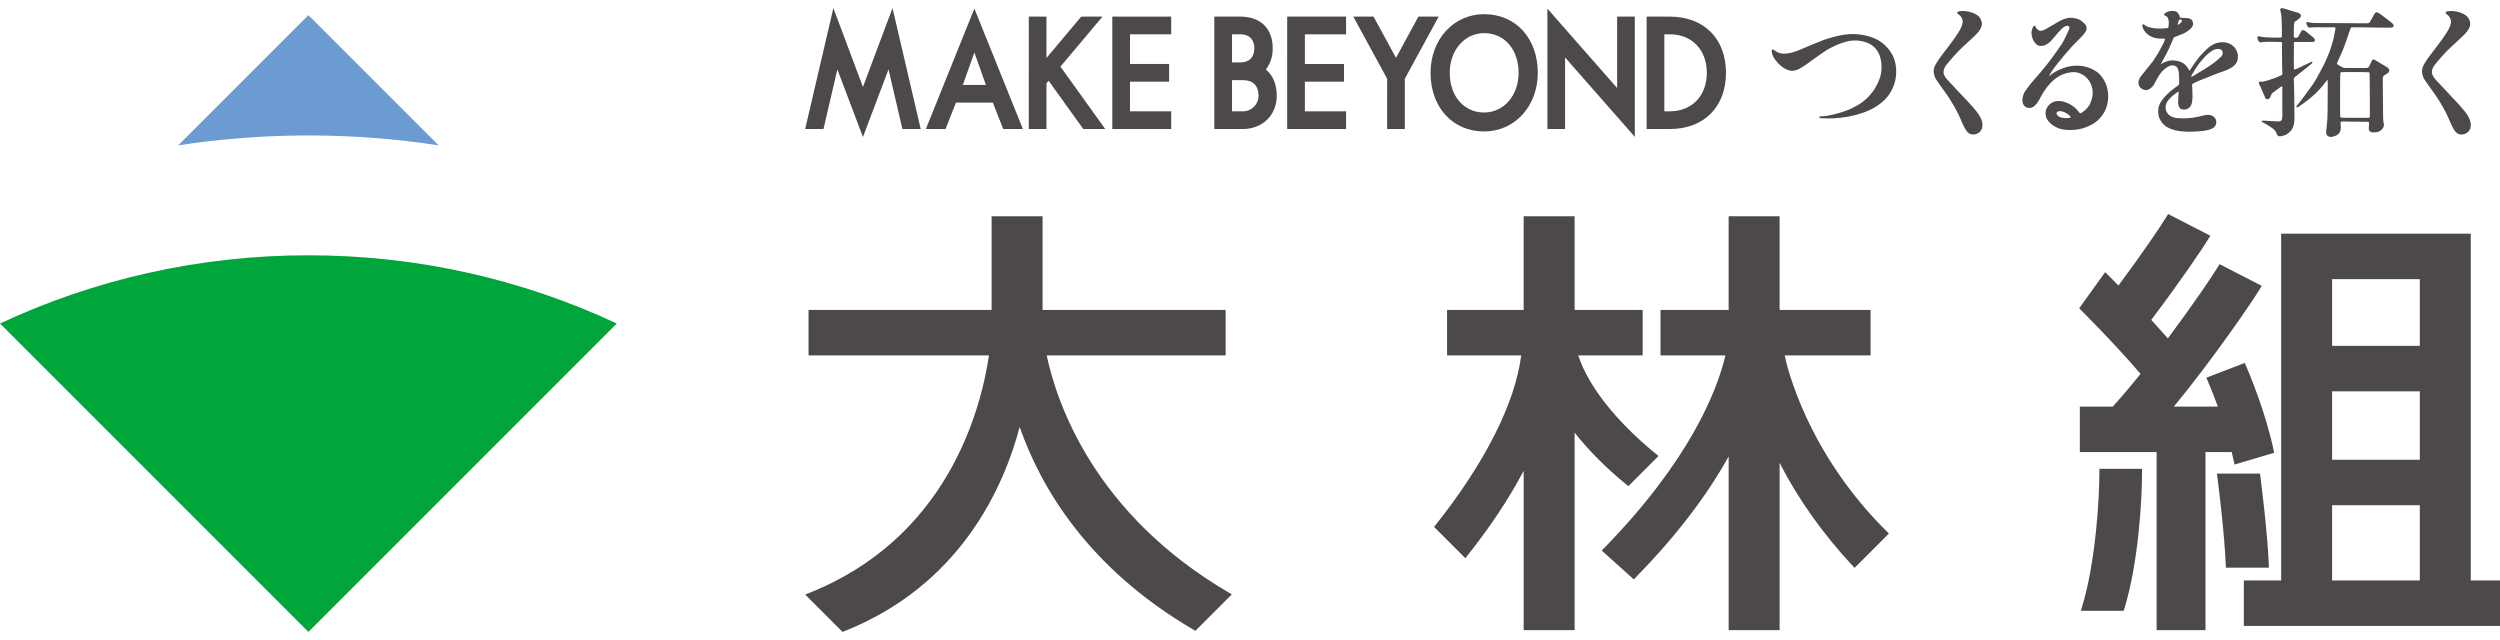 <?xml version="1.0" encoding="utf-8"?>
<!-- Generator: Adobe Illustrator 28.1.0, SVG Export Plug-In . SVG Version: 6.00 Build 0)  -->
<svg version="1.1" id="レイヤー_1" xmlns="http://www.w3.org/2000/svg" xmlns:xlink="http://www.w3.org/1999/xlink" x="0px"
	 y="0px" width="250px" height="64px" viewBox="0 0 250 64" style="enable-background:new 0 0 250 64;" xml:space="preserve">
<style type="text/css">
	.st0{fill:#4C4948;}
	.st1{fill:#00A63C;}
	.st2{fill:#6C9BD2;}
</style>
<g>
	<g>
		<g>
			<path class="st0" d="M92.621,12.817l-0.034,0.085l1.969,0l1.037-2.639l3.691,0l1.037,2.639
				l1.969,0L97.438,0.858L92.621,12.817z M96.284,8.494l1.154-3.24l1.153,3.24L96.284,8.494z"/>
			<polygon class="st0" points="111.23,12.902 117.119,12.902 117.119,11.133 112.999,11.133 112.999,8.166 
				116.911,8.166 116.911,6.397 112.999,6.397 112.999,3.43 117.119,3.43 117.119,1.661 
				111.23,1.661 			"/>
			<polygon class="st0" points="143.867,1.661 141.843,1.661 139.598,5.782 137.371,1.693 137.354,1.661 
				135.33,1.661 138.714,7.875 138.713,12.902 140.482,12.902 140.482,7.875 143.817,1.752 			"/>
			<polygon class="st0" points="163.481,1.661 161.712,1.661 161.712,8.803 154.739,0.86 154.739,12.902 
				156.508,12.902 156.508,5.746 163.481,13.686 			"/>
			<polygon class="st0" points="128.718,12.902 134.607,12.902 134.607,11.134 130.487,11.133 130.487,8.166 
				134.399,8.166 134.399,6.397 130.487,6.397 130.487,3.43 134.607,3.43 134.607,1.661 128.719,1.661 
							"/>
			<polygon class="st0" points="110.247,1.661 108.122,1.661 104.647,5.796 104.647,1.661 102.879,1.661 
				102.878,12.902 104.647,12.902 104.647,8.326 104.861,8.072 108.309,12.876 108.327,12.902 
				110.523,12.902 106.045,6.662 			"/>
			<polygon class="st0" points="86.295,8.695 83.338,0.811 80.518,12.901 82.348,12.901 83.736,6.94 
				86.295,13.696 88.853,6.94 90.241,12.902 92.072,12.902 89.252,0.811 			"/>
			<path class="st0" d="M148.417,1.418c-3.056-0-5.361,2.52-5.361,5.863
				c-0,3.452,2.204,5.863,5.361,5.863c3.056,0,5.361-2.52,5.361-5.863
				C153.778,3.829,151.574,1.418,148.417,1.418z M151.86,7.282c-0,2.263-1.48,3.969-3.443,3.969
				c-2.027-0-3.442-1.632-3.442-3.969c0-2.263,1.48-3.969,3.443-3.969
				C150.444,3.312,151.86,4.945,151.86,7.282z"/>
			<path class="st0" d="M172.599,7.282c0-3.414-2.206-5.621-5.62-5.621l-2.314-0l-0,11.241
				l2.314,0C170.393,12.903,172.599,10.696,172.599,7.282z M170.681,7.282
				c-0,2.304-1.491,3.852-3.709,3.852l-0.539-0l0-7.704l0.539,0
				C169.19,3.43,170.681,4.978,170.681,7.282z"/>
			<path class="st0" d="M126.585,6.95c0.449-0.57,0.686-1.298,0.686-2.109
				c0-1.99-1.206-3.178-3.226-3.178l-2.612-0.002l-0,11.241l2.858,0
				c1.961,0,3.385-1.4,3.385-3.329C127.676,8.446,127.299,7.541,126.585,6.95z M123.202,8.012
				l1.092,0c1.006,0,1.56,0.554,1.56,1.561c-0,0.861-0.7,1.561-1.561,1.561
				l-1.091-0L123.202,8.012z M124.028,6.243l-0.826-0l0-2.814l0.826,0
				c0.894,0,1.407,0.513,1.407,1.407C125.434,5.73,124.922,6.243,124.028,6.243z"/>
		</g>
		<g>
			<path class="st0" d="M187.403,3.817c-0.871-0.343-1.764-0.473-2.656-0.387
				c-0.928,0.089-1.98,0.406-2.599,0.65c-0.666,0.262-1.426,0.585-2.148,0.895
				c-0.734,0.315-1.215,0.376-1.552,0.393c-0.318,0.016-0.631-0.105-0.752-0.171
				c-0.062-0.034-0.141-0.091-0.211-0.141c-0.086-0.062-0.139-0.1-0.166-0.106
				c-0.028-0.007-0.07-0.004-0.103,0.024c-0.04,0.035-0.055,0.097-0.046,0.184
				c0.056,0.403,0.222,0.669,0.488,0.993c0.205,0.25,0.457,0.477,0.709,0.64
				c0.298,0.193,0.583,0.29,0.845,0.29c0.013,0,0.026-0,0.038-0.001
				c0.537-0.019,1.122-0.445,1.592-0.787c0.052-0.038,0.102-0.074,0.151-0.109
				c0.101-0.072,0.216-0.156,0.338-0.244c0.467-0.339,1.049-0.76,1.37-0.951
				c0.113-0.067,1.128-0.661,2.146-0.875c0.848-0.178,1.844,0.016,2.423,0.472
				c0.518,0.409,0.802,0.997,0.867,1.799c0.054,0.667-0.007,1.262-0.478,2.164
				c-0.429,0.821-1.119,1.532-1.944,2c-0.785,0.446-1.228,0.583-1.944,0.787
				c-0.886,0.252-1.331,0.29-1.517,0.29c-0.285,0-0.308,0.045-0.32,0.07
				c-0.006,0.013-0.011,0.041,0.003,0.067c0.011,0.019,0.036,0.043,0.095,0.048
				c0.06,0.005,0.384,0.031,0.835,0.031c0.375,0,0.839-0.018,1.312-0.08
				c1.419-0.187,2.58-0.564,3.452-1.119c0.889-0.567,1.437-1.238,1.776-2.176
				c0.377-1.044,0.213-2.267-0.145-2.936C188.84,4.74,188.162,4.115,187.403,3.817z"/>
			<path class="st0" d="M196.251,9.591l-0.019-0.02c-0.333-0.349-1.203-1.274-1.439-1.535
				c-0.216-0.239-0.461-0.55-0.438-0.844c0.022-0.291,0.084-0.475,0.405-0.857l0.086-0.103
				c0.309-0.368,0.628-0.748,1.018-1.141c0.264-0.266,0.673-0.641,1.033-0.972
				c0.224-0.206,0.436-0.4,0.591-0.548c0.358-0.342,0.768-0.846,0.693-1.312
				c-0.08-0.49-0.418-0.824-1.033-1.02c-0.715-0.228-1.246-0.12-1.339-0.08
				c-0.052,0.022-0.082,0.058-0.086,0.102c-0.005,0.054,0.03,0.111,0.094,0.153l0.005,0.004
				c0.111,0.072,0.317,0.207,0.421,0.561c0.09,0.306-0.07,0.637-0.197,0.903
				c-0.012,0.024-0.023,0.048-0.034,0.07c-0.16,0.337-0.897,1.358-1.166,1.699
				c-0.265,0.336-0.761,0.978-1.109,1.499c-0.349,0.523-0.397,0.807-0.363,1.096
				c0.035,0.293,0.145,0.564,0.238,0.702c0.08,0.119,0.571,0.838,0.818,1.164
				c0.252,0.333,0.673,0.962,1.1,1.729c0.303,0.544,0.467,0.927,0.613,1.265
				c0.064,0.149,0.125,0.29,0.193,0.436c0.238,0.508,0.476,0.856,0.862,0.903
				c0.036,0.004,0.072,0.006,0.108,0.006c0.405,0,0.846-0.264,0.924-0.744
				c0.094-0.577-0.211-1.075-0.555-1.528C197.308,10.697,196.567,9.922,196.251,9.591z"/>
			<path class="st0" d="M245.086,9.592l-0.019-0.02c-0.332-0.347-1.201-1.272-1.439-1.535
				c-0.216-0.239-0.461-0.55-0.438-0.844c0.022-0.291,0.084-0.475,0.406-0.857l0.086-0.103
				c0.309-0.368,0.628-0.748,1.017-1.141c0.264-0.266,0.672-0.641,1.033-0.972
				c0.224-0.206,0.436-0.401,0.591-0.548c0.358-0.342,0.768-0.846,0.693-1.312
				c-0.08-0.49-0.418-0.824-1.033-1.02c-0.715-0.228-1.246-0.12-1.339-0.08
				c-0.052,0.022-0.082,0.058-0.086,0.102c-0.005,0.054,0.03,0.111,0.094,0.153l0.005,0.003
				c0.111,0.072,0.317,0.207,0.421,0.562c0.09,0.306-0.07,0.637-0.198,0.903
				c-0.012,0.024-0.023,0.048-0.034,0.07c-0.16,0.337-0.897,1.358-1.166,1.699
				c-0.265,0.336-0.761,0.978-1.109,1.499c-0.349,0.523-0.397,0.807-0.363,1.096
				c0.035,0.293,0.144,0.564,0.238,0.702c0.081,0.119,0.573,0.841,0.818,1.164
				c0.252,0.334,0.673,0.963,1.1,1.729c0.303,0.544,0.467,0.927,0.613,1.265
				c0.064,0.149,0.125,0.29,0.193,0.436c0.238,0.508,0.476,0.856,0.862,0.903
				c0.036,0.004,0.072,0.006,0.108,0.006c0.405,0,0.846-0.264,0.924-0.744
				c0.094-0.577-0.211-1.075-0.555-1.528C246.142,10.698,245.402,9.923,245.086,9.592z"/>
			<path class="st0" d="M207.919,6.572c-0.069-0.003-0.135-0.004-0.2-0.004
				c-0.792-0-1.319,0.2-1.791,0.407c-0.525,0.23-0.86,0.514-0.952,0.598
				c-0.006,0.006-0.014,0.013-0.022,0.021c-0.016,0.015-0.047,0.046-0.061,0.052
				c-0.001-0.034,0.075-0.161,0.162-0.309c0.023-0.038,0.047-0.079,0.072-0.122
				c0.135-0.23,0.534-0.749,0.656-0.902l0.04-0.05c0.142-0.178,0.405-0.508,0.74-0.899
				c0.33-0.385,0.754-0.863,1.395-1.489c0.677-0.66,0.69-0.868,0.697-0.969
				c0.009-0.142-0.029-0.316-0.087-0.398c-0.09-0.126-0.434-0.51-0.815-0.616
				c-0.462-0.128-0.698-0.145-1.054-0.075c-0.373,0.073-0.724,0.279-0.934,0.401
				c-0.065,0.038-0.119,0.068-0.178,0.101c-0.13,0.072-0.292,0.162-0.664,0.39
				c-0.544,0.333-0.643,0.343-0.757,0.356c-0.009,0.001-0.019,0.002-0.028,0.003
				c-0.088,0.012-0.197,0.025-0.349-0.085c-0.142-0.103-0.177-0.189-0.201-0.251l-0.007-0.017
				c-0.026-0.062-0.055-0.133-0.132-0.139c-0.003-0-0.006-0-0.01-0
				c-0.073,0-0.109,0.07-0.141,0.131c-0.041,0.079-0.075,0.166-0.121,0.351
				c-0.086,0.349,0.05,0.881,0.309,1.212c0.168,0.214,0.367,0.327,0.578,0.327
				c0.602,0,0.996-0.453,1.257-0.754c0.085-0.097,0.171-0.201,0.255-0.301
				c0.189-0.225,0.384-0.458,0.569-0.636c0.295-0.284,0.513-0.378,0.688-0.296
				c0.181,0.084,0.122,0.218,0.032,0.421l-0.008,0.018c-0.105,0.236-0.446,0.973-0.621,1.259
				c-0.175,0.286-0.862,1.264-1.497,2.085c-0.423,0.547-0.942,1.139-1.286,1.532
				c-0.179,0.204-0.308,0.352-0.363,0.423l-0.014,0.018c-0.162,0.209-0.433,0.559-0.618,0.845
				c-0.124,0.191-0.302,0.715-0.172,1.117c0.065,0.202,0.198,0.343,0.394,0.42
				c0.432,0.169,0.844-0.079,1.224-0.738l0.015-0.025c0.014-0.023,0.033-0.061,0.06-0.114
				c0.159-0.307,0.531-1.028,1.198-1.695c0.869-0.869,1.838-0.963,2.214-0.963
				c0.559,0,1.322,0.362,1.68,1.157c0.352,0.783,0.168,1.443-0.032,1.931
				c-0.209,0.51-0.735,0.891-0.83,0.944c-0.017,0.01-0.033,0.02-0.049,0.03
				c-0.093,0.06-0.16,0.103-0.282-0.083c-0.164-0.25-0.546-0.609-0.96-0.811
				c-1.413-0.692-2.026,0.071-2.18,0.321c-0.377,0.612-0.053,1.189-0.039,1.213
				c0.058,0.101,0.609,0.993,1.954,1.073c0.126,0.008,0.247,0.011,0.363,0.011
				c1.062,0,1.675-0.301,2.093-0.506l0.069-0.034c0.495-0.275,1.358-0.926,1.584-2.2
				c0.247-1.394-0.345-2.322-0.72-2.751C209.593,6.998,208.701,6.604,207.919,6.572z M206.982,11.775
				c-0.179,0.049-0.6,0.063-0.923-0.04c-0.185-0.059-0.334-0.179-0.387-0.313
				c-0.027-0.068-0.026-0.131,0.003-0.182c0.049-0.088,0.179-0.125,0.321-0.125
				c0.071,0,0.145,0.009,0.213,0.026c0.215,0.053,0.403,0.165,0.527,0.239
				c0.052,0.031,0.221,0.173,0.254,0.203c0.056,0.051,0.084,0.099,0.076,0.133
				C207.06,11.741,207.032,11.762,206.982,11.775z"/>
			<path class="st0" d="M230.592,6.831c0.156-0.13,0.472-0.391,0.548-0.448
				c0.073-0.054,0.133-0.141,0.104-0.186c-0.033-0.05-0.118-0.013-0.197,0.029
				c-0.056,0.03-0.184,0.09-0.32,0.152c-0.109,0.05-0.222,0.103-0.309,0.145
				c-0.092,0.045-0.208,0.103-0.316,0.157c-0.118,0.059-0.23,0.115-0.281,0.139
				c-0.094,0.044-0.281,0.112-0.322,0.12c-0.024,0.004-0.059,0.011-0.081-0.006
				c-0.014-0.011-0.022-0.031-0.024-0.059c-0.003-0.049-0.004-0.151-0.006-0.25
				c-0.001-0.104-0.002-0.203-0.006-0.247c-0.005-0.062-0.003-0.314-0.001-0.498
				c0.001-0.073,0.001-0.136,0.001-0.175c0-0.065,0.001-0.238,0.002-0.417
				c0.001-0.193,0.003-0.395,0.003-0.477V4.332c0-0.067,0.015-0.136,0.13-0.136
				c0.061,0,0.209,0,0.368,0.001c0.181,0,0.374,0.001,0.464,0.001
				c0.093,0,0.3-0,0.486-0.001c0.152-0,0.289-0.001,0.339-0.001l0.015,0
				c0.111-0.001,0.237,0,0.281-0.099c0.044-0.1-0.008-0.243-0.124-0.34
				c-0.109-0.092-0.592-0.482-0.693-0.559c-0.016-0.012-0.032-0.025-0.049-0.038
				c-0.094-0.074-0.2-0.157-0.287-0.149c-0.094,0.009-0.155,0.034-0.209,0.14
				c-0.019,0.038-0.05,0.093-0.084,0.151c-0.049,0.087-0.105,0.186-0.134,0.249
				c-0.06,0.135-0.124,0.202-0.204,0.212c-0.094,0.012-0.201,0.026-0.253-0.008
				c-0.049-0.032-0.053-0.092-0.053-0.244l-0-0.076c-0-0.167-0.001-0.42,0.005-0.595
				c0.006-0.203,0.015-0.428,0.031-0.523c0.016-0.095,0.046-0.138,0.126-0.186
				c0.084-0.049,0.303-0.2,0.433-0.322c0.131-0.124,0.121-0.22,0.114-0.284
				c-0.007-0.065-0.086-0.195-0.34-0.27c-0.244-0.071-0.346-0.099-0.457-0.128
				c-0.08-0.021-0.264-0.081-0.386-0.121c-0.047-0.015-0.086-0.028-0.106-0.034
				c-0.037-0.011-0.123-0.037-0.209-0.063c-0.083-0.025-0.166-0.049-0.207-0.062
				c-0.173-0.053-0.284-0.045-0.33,0.025c-0.056,0.085-0.036,0.145-0.01,0.228
				c0.003,0.01,0.006,0.02,0.01,0.03c0.03,0.097,0.077,0.352,0.09,0.525
				c0.008,0.112,0.016,0.327,0.023,0.517c0.004,0.099,0.007,0.189,0.01,0.25
				c0.005,0.114,0.007,0.317,0.009,0.481c0.001,0.089,0.002,0.169,0.003,0.223
				c0.003,0.151-0.006,0.459-0.011,0.543c-0.005,0.076-0.039,0.08-0.057,0.082
				c-0.027,0.003-0.324,0.011-0.437,0.013c-0.059-0.001-0.184-0.003-0.317-0.006
				c-0.121-0.003-0.245-0.007-0.317-0.007c-0.339,0-0.605-0.034-0.748-0.052
				c-0.076-0.01-0.156-0.024-0.227-0.037c-0.095-0.018-0.178-0.033-0.233-0.033
				c-0.002,0-0.004,0-0.006,0c-0.038,0.001-0.064,0.01-0.081,0.029
				c-0.025,0.028-0.024,0.069-0.02,0.121c0.007,0.081,0.07,0.24,0.122,0.327
				c0.049,0.082,0.117,0.154,0.282,0.125l0.006-0.001c0.148-0.027,0.301-0.055,0.734-0.055
				c0.426,0,0.875,0.008,1.069,0.019c0.04,0.002,0.072,0.004,0.099,0.005
				c0.094,0.004,0.106,0.004,0.137,0.033c0.028,0.027,0.024,0.128,0.021,0.227
				c-0.001,0.035-0.003,0.071-0.003,0.105c0,0.054-0,0.154-0.001,0.275
				c-0.001,0.185-0.001,0.418-0.001,0.611c0,0.18,0.004,0.367,0.007,0.532
				c0.002,0.129,0.004,0.241,0.004,0.325c0,0.102,0.004,0.264,0.008,0.421
				c0.003,0.137,0.006,0.267,0.006,0.337c0,0.1,0.003,0.166,0.005,0.21
				c0.001,0.023,0.002,0.041,0.002,0.054c0,0.006,0,0.012,0.001,0.019
				c0.002,0.047,0.006,0.118-0.065,0.154c-0.088,0.044-0.532,0.25-0.682,0.303
				c-0.117,0.041-0.499,0.173-0.718,0.236l-0.074,0.021c-0.186,0.054-0.378,0.11-0.522,0.113
				c-0.032,0-0.06-0.007-0.086-0.013c-0.041-0.01-0.08-0.019-0.127,0.001
				c-0.075,0.033-0.096,0.094-0.066,0.19c0.013,0.042,0.038,0.091,0.072,0.16
				c0.04,0.08,0.09,0.179,0.148,0.318l0.055,0.132c0.079,0.189,0.141,0.338,0.206,0.467
				c0.07,0.138,0.089,0.196,0.106,0.248c0.005,0.015,0.009,0.029,0.015,0.044
				c0.048,0.131,0.133,0.198,0.252,0.198c0.006,0,0.012-0,0.017-0.001
				c0.186-0.01,0.256-0.18,0.294-0.272l0.007-0.017c0.007-0.017,0.014-0.038,0.022-0.061
				c0.03-0.091,0.071-0.216,0.182-0.292c0.097-0.067,0.231-0.166,0.372-0.272
				c0.067-0.05,0.136-0.101,0.201-0.15l0.068-0.05c0.144-0.106,0.258-0.19,0.291-0.181
				c0.031,0.009,0.031,0.067,0.03,0.129l-0,0.021c0,0.03-0,0.179-0.001,0.361
				c-0,0.285-0.001,0.651-0.001,0.767c0,0.103,0.002,0.432,0.004,0.737
				c0.001,0.262,0.003,0.504,0.003,0.57c0,0.018,0,0.04,0,0.065
				c0.002,0.167,0.005,0.478-0.048,0.666c-0.053,0.19-0.227,0.196-0.353,0.2
				c-0.012,0-0.023,0.001-0.034,0.001c-0.095,0.004-0.699-0.033-1.023-0.053
				c-0.09-0.006-0.159-0.01-0.191-0.012c-0.026-0.002-0.056-0.004-0.087-0.006
				c-0.2-0.015-0.331-0.02-0.342,0.037c-0.013,0.07,0.112,0.134,0.265,0.205
				c0.14,0.065,0.466,0.261,0.712,0.43c0.236,0.162,0.395,0.32,0.473,0.471
				c0.028,0.053,0.041,0.097,0.054,0.139c0.023,0.075,0.044,0.14,0.133,0.224
				c0.04,0.037,0.105,0.051,0.182,0.051c0.21,0,0.503-0.106,0.573-0.136
				c0.11-0.048,0.47-0.275,0.654-0.577c0.174-0.286,0.214-0.578,0.232-0.851
				c0.012-0.183,0.009-0.47,0.007-0.701c-0.001-0.086-0.002-0.166-0.002-0.232
				c0-0.124-0.003-0.387-0.005-0.641c-0.002-0.248-0.005-0.504-0.005-0.622
				c0-0.117-0.007-0.336-0.013-0.568c-0.007-0.233-0.014-0.473-0.014-0.602
				c0-0.17-0.011-0.436-0.018-0.611c-0.004-0.086-0.006-0.153-0.006-0.174
				c0-0.059,0.022-0.137,0.071-0.175c0.015-0.012,0.04-0.033,0.072-0.061
				c0.083-0.07,0.221-0.189,0.369-0.298C230.095,7.225,230.432,6.965,230.592,6.831z"/>
			<path class="st0" d="M239.07,2.194l-0-0c-0.042-0.031-0.139-0.105-0.24-0.183
				c-0.121-0.093-0.257-0.198-0.325-0.247c-0.041-0.03-0.099-0.074-0.162-0.122
				c-0.133-0.101-0.284-0.216-0.355-0.26c-0.026-0.016-0.051-0.033-0.076-0.05
				c-0.075-0.051-0.145-0.099-0.219-0.099c-0.102,0-0.171,0.013-0.266,0.191
				c-0.048,0.089-0.119,0.214-0.189,0.334c-0.069,0.119-0.133,0.232-0.17,0.301l-0.002,0.004
				c-0.071,0.136-0.139,0.265-0.299,0.265c-0.073,0-0.209-0.001-0.363-0.002
				c-0.203-0.001-0.438-0.002-0.605-0.002c-0.147,0-0.338-0.001-0.528-0.003
				c-0.19-0.001-0.379-0.003-0.525-0.003c-0.146,0-0.463-0.002-0.769-0.004
				c-0.306-0.002-0.622-0.004-0.769-0.004c-0.156,0-0.555-0.003-0.941-0.006
				c-0.328-0.003-0.637-0.005-0.741-0.005c-0.167,0-0.307-0.01-0.428-0.03
				c-0.114-0.018-0.197-0.035-0.266-0.048c-0.008-0.002-0.016-0.004-0.024-0.005
				c-0.059-0.013-0.134-0.03-0.167,0.054c-0.032,0.082,0.041,0.214,0.084,0.293l0.016,0.029
				c0.039,0.072,0.092,0.171,0.188,0.171c0.099,0,0.231-0.009,0.32-0.022
				c0.095-0.013,0.32-0.016,0.45-0.013c0.137,0.003,0.679,0.003,0.883,0.003
				c0.113,0,0.278-0.001,0.418-0.002c0.104-0.001,0.194-0.001,0.239-0.001c0.084,0,0.26,0,0.282,0.029
				c0.024,0.031,0.04,0.052,0.013,0.194c-0.03,0.164-0.14,0.737-0.17,0.869
				c-0.03,0.128-0.161,0.606-0.217,0.767c-0.018,0.052-0.041,0.127-0.066,0.205
				c-0.051,0.164-0.109,0.35-0.154,0.45c-0.031,0.069-0.085,0.203-0.143,0.345
				c-0.066,0.165-0.135,0.335-0.167,0.4c-0.02,0.041-0.055,0.115-0.095,0.2
				c-0.078,0.165-0.175,0.37-0.212,0.435c-0.056,0.1-0.252,0.462-0.302,0.574
				c-0.047,0.106-0.193,0.373-0.318,0.581c-0.033,0.056-0.067,0.114-0.101,0.172
				c-0.089,0.152-0.181,0.308-0.266,0.434c-0.073,0.108-0.148,0.208-0.22,0.304
				c-0.043,0.057-0.085,0.114-0.126,0.17c-0.035,0.049-0.079,0.111-0.125,0.177
				c-0.094,0.135-0.201,0.287-0.276,0.381c-0.075,0.093-0.214,0.282-0.337,0.449
				c-0.061,0.083-0.117,0.159-0.157,0.213c-0.106,0.141-0.295,0.367-0.375,0.464l-0.029,0.035
				c-0.028,0.034-0.041,0.067-0.038,0.097c0.003,0.031,0.022,0.049,0.029,0.056
				c0.035,0.029,0.128-0.004,0.253-0.092c0.194-0.135,0.53-0.376,0.839-0.61
				c0.308-0.233,0.665-0.553,0.896-0.775c0.175-0.168,0.515-0.552,0.651-0.719
				c0.125-0.155,0.326-0.423,0.37-0.484c0.013-0.018,0.051-0.072,0.061-0.073
				c0.01,0.01,0.038,0.096,0.038,0.357c0,0.144-0.001,0.341-0.002,0.523
				c-0.001,0.156-0.002,0.3-0.002,0.389c0,0.093-0.002,0.254-0.003,0.423
				c-0.002,0.186-0.004,0.378-0.004,0.5c0,0.124-0.002,0.314-0.003,0.491
				c-0.001,0.155-0.002,0.301-0.002,0.384c-0,0.183-0.015,0.789-0.023,0.913
				c-0.016,0.262-0.061,0.65-0.08,0.815c-0.002,0.018-0.005,0.04-0.008,0.063
				c-0.027,0.208-0.077,0.595,0.071,0.72c0.103,0.087,0.207,0.142,0.359,0.142
				c0.106,0,0.234-0.027,0.401-0.088c0.426-0.157,0.521-0.395,0.576-0.605
				c0.044-0.167,0.024-0.375,0.011-0.513c-0.003-0.035-0.006-0.065-0.008-0.09
				c-0.007-0.118-0.008-0.202,0.031-0.221c0.041-0.02,0.182-0.03,0.295-0.03
				c0.04,0,0.139,0.003,0.255,0.006c0.175,0.005,0.393,0.011,0.526,0.011
				c0.112,0,0.298,0.001,0.481,0.003c0.179,0.001,0.356,0.003,0.461,0.003
				c0.13,0,0.301,0.002,0.439,0.004c0.085,0.001,0.154,0.002,0.186,0.002
				c0.089,0,0.145,0.004,0.163,0.087c0.018,0.081,0.01,0.167,0.003,0.243l-0.005,0.062
				c-0.009,0.103-0.025,0.294-0.01,0.382c0.017,0.1,0.04,0.171,0.208,0.243
				c0.169,0.073,0.324,0.057,0.542,0.024c0.183-0.027,0.416-0.09,0.603-0.331
				c0.176-0.228,0.157-0.389,0.15-0.45c-0.004-0.036-0.012-0.073-0.02-0.112
				c-0.009-0.042-0.018-0.085-0.023-0.13c-0.009-0.078-0.031-0.283-0.031-0.483
				c0-0.091-0.002-0.276-0.005-0.471c-0.003-0.23-0.006-0.468-0.006-0.606
				c0-0.113-0.003-0.302-0.006-0.522c-0.004-0.284-0.009-0.606-0.009-0.853
				c0-0.235-0.002-0.41-0.004-0.58c-0.002-0.143-0.003-0.277-0.003-0.429
				c0-0.12-0.001-0.204-0.002-0.268c-0.002-0.112-0.002-0.158,0.005-0.22
				c0.011-0.087,0.072-0.18,0.16-0.242c0.038-0.027,0.095-0.06,0.15-0.091
				c0.062-0.036,0.126-0.072,0.164-0.102c0.054-0.041,0.168-0.127,0.174-0.279
				c0.005-0.135-0.095-0.262-0.291-0.367c-0.122-0.065-0.335-0.196-0.49-0.291
				c-0.074-0.045-0.136-0.083-0.173-0.105c-0.043-0.025-0.115-0.069-0.19-0.115
				c-0.13-0.079-0.265-0.162-0.303-0.18c-0.095-0.045-0.218-0.06-0.275,0.032
				c-0.04,0.063-0.084,0.162-0.13,0.266c-0.026,0.058-0.053,0.118-0.079,0.173L236.99,6.482
				c-0.067,0.138-0.115,0.238-0.17,0.27c-0.054,0.031-0.167,0.051-0.287,0.051
				c-0.048,0-0.215-0.001-0.404-0.002c-0.251-0.001-0.542-0.002-0.653-0.002
				c-0.103,0-0.314-0.002-0.513-0.003c-0.18-0.001-0.351-0.002-0.427-0.002
				c-0.157,0-0.193-0.014-0.306-0.067c-0.116-0.054-0.347-0.196-0.434-0.255l-0.021-0.014
				c-0.076-0.05-0.098-0.065-0.07-0.146c0.033-0.095,0.152-0.37,0.245-0.566
				c0.154-0.326,0.263-0.568,0.335-0.741c0.093-0.225,0.256-0.659,0.336-0.894
				c0.032-0.093,0.075-0.225,0.12-0.359c0.063-0.192,0.129-0.391,0.164-0.488
				c0.023-0.063,0.045-0.128,0.066-0.188c0.032-0.094,0.06-0.176,0.077-0.212
				c0.004-0.009,0.008-0.019,0.012-0.028c0.021-0.051,0.04-0.095,0.114-0.1
				c0.098-0.007,0.657-0.007,0.841-0.007c0.087,0,0.237,0.003,0.395,0.007
				c0.169,0.004,0.344,0.007,0.452,0.007c0.099,0,0.239,0.004,0.388,0.007
				c0.163,0.004,0.332,0.008,0.463,0.008c0.125,0,0.261,0.002,0.393,0.003
				c0.131,0.002,0.266,0.003,0.39,0.003c0.048,0,0.101,0.001,0.156,0.001
				c0.239,0.002,0.511,0.005,0.59-0.03c0.103-0.046,0.142-0.117,0.12-0.217
				C239.34,2.416,239.161,2.261,239.07,2.194z M234.006,10.418c0-0.156,0.001-0.3,0.001-0.381
				c0-0.082,0-0.282,0.001-0.497c0-0.25,0.001-0.521,0.001-0.65
				c0-0.117,0.002-0.295,0.004-0.483c0.002-0.192,0.004-0.39,0.004-0.524
				c0-0.175,0.008-0.313,0.013-0.405c0.003-0.045,0.004-0.078,0.004-0.099
				c0-0.109,0.037-0.166,0.109-0.167c0.107-0.002,0.681-0.008,0.874-0.008l0.866,0
				c0.135,0,0.314,0.004,0.459,0.007c0.105,0.002,0.196,0.004,0.246,0.004
				c0.074,0,0.136,0.003,0.181,0.005c0.027,0.001,0.048,0.002,0.064,0.002
				c0.012,0,0.122,0.003,0.122,0.097c0,0.097,0.008,0.404,0.016,0.573
				c0.006,0.142,0.006,0.435,0.006,0.745l-0,0.193c0,0.187,0.001,0.401,0.003,0.62
				c0.002,0.229,0.003,0.462,0.003,0.675v1.125c0,0.104-0.003,0.185-0.005,0.251
				c-0.002,0.051-0.003,0.092-0.002,0.122c0.003,0.095-0.028,0.146-0.091,0.153
				c-0.072,0.008-0.518,0.007-0.843,0.006c-0.086-0-0.166-0-0.23-0
				c-0.167,0-0.432-0.002-0.68-0.003c-0.218-0.001-0.422-0.003-0.535-0.003
				c-0.236,0-0.367,0-0.432-0.012c-0.009-0.002-0.018-0.003-0.027-0.004
				c-0.057-0.007-0.102-0.014-0.109-0.114c-0.009-0.123-0.023-0.471-0.023-0.717
				C234.005,10.798,234.005,10.6,234.006,10.418z"/>
			<path class="st0" d="M222.636,4.261c-0.348-0.072-0.749-0.045-1.071,0.073
				c-0.299,0.11-0.614,0.317-0.934,0.617c-0.005,0.005-0.508,0.506-0.744,0.788
				c-0.162,0.194-0.334,0.448-0.473,0.652c-0.067,0.099-0.125,0.184-0.172,0.249
				c-0.098,0.135-0.16,0.237-0.201,0.304c-0.02,0.032-0.034,0.056-0.044,0.069l-0.008,0.011
				c-0.012,0.016-0.025,0.034-0.036,0.034h-0.001c-0.005-0-0.018-0.005-0.04-0.045
				c-0.004-0.007-0.008-0.015-0.013-0.025c-0.065-0.121-0.262-0.49-0.638-0.701
				c-0.39-0.219-0.81-0.253-1.095-0.245c-0.262,0.008-0.58,0.101-0.853,0.248
				c-0.167,0.09-0.204,0.119-0.215,0.129c-0.001,0.001-0.002,0.002-0.004,0.002h-0l-0.007,0
				c-0-0.014,0.015-0.061,0.103-0.209c0.025-0.041,0.075-0.136,0.133-0.247
				c0.075-0.143,0.16-0.304,0.206-0.378c0.057-0.093,0.146-0.274,0.224-0.433
				c0.031-0.064,0.061-0.125,0.087-0.177c0.056-0.11,0.109-0.233,0.161-0.352
				c0.035-0.08,0.068-0.156,0.101-0.227c0.059-0.126,0.124-0.278,0.17-0.388
				c0.019-0.045,0.035-0.083,0.048-0.113c0.011-0.025,0.017-0.047,0.023-0.066
				c0.018-0.06,0.028-0.097,0.158-0.141c0.173-0.06,0.623-0.235,0.864-0.346
				c0.254-0.116,0.603-0.346,0.81-0.6c0.219-0.269,0.104-0.584,0.061-0.654l-0.006-0.01
				c-0.048-0.079-0.146-0.243-0.49-0.267c-0.135-0.009-0.242-0.014-0.328-0.017
				c-0.141-0.006-0.235-0.009-0.329-0.03c-0.111-0.025-0.117-0.076-0.123-0.13
				c-0.002-0.015-0.003-0.03-0.007-0.045c-0.026-0.089-0.18-0.431-0.46-0.478
				c-0.321-0.053-0.573-0.022-0.818,0.1c-0.248,0.124-0.269,0.21-0.259,0.271
				c0.002,0.013,0.009,0.052,0.166,0.114c0.043,0.017,0.149,0.073,0.214,0.221
				c0.063,0.143,0.083,0.258,0.083,0.47c0,0.27-0.025,0.395-0.035,0.437
				c-0.017,0.067-0.102,0.081-0.159,0.09c-0.061,0.01-0.653,0.045-0.814,0.042
				c-0.258-0.007-0.901-0.047-1.292-0.276c-0.042-0.026-0.078-0.052-0.109-0.075
				c-0.072-0.053-0.123-0.092-0.186-0.067c-0.024,0.01-0.041,0.027-0.051,0.051
				c-0.026,0.064-0.003,0.178,0.07,0.346c0.122,0.28,0.447,0.778,1.251,0.971
				c0.236,0.05,0.521,0.069,0.825,0.057c0.025-0.001,0.09-0.003,0.113,0.013
				c0.017,0.012,0.018,0.012-0.001,0.084c-0.018,0.068-0.107,0.298-0.188,0.448l-0.028,0.053
				c-0.097,0.18-0.299,0.555-0.385,0.71c-0.094,0.167-0.395,0.67-0.542,0.873
				c-0.137,0.19-0.323,0.428-0.586,0.747c-0.117,0.143-0.229,0.284-0.328,0.409
				c-0.105,0.133-0.189,0.238-0.236,0.292c-0.08,0.091-0.322,0.366-0.35,0.704
				c-0.026,0.306,0.13,0.578,0.416,0.726c0.324,0.168,0.645,0.087,0.951-0.241
				c0.129-0.111,0.243-0.333,0.311-0.466c0.014-0.026,0.025-0.049,0.035-0.067l0.008-0.015
				c0.067-0.123,0.27-0.497,0.39-0.675c0.09-0.135,0.286-0.395,0.583-0.618
				c0.245-0.185,0.424-0.273,0.617-0.303c0.153-0.024,0.371-0.011,0.539,0.191
				c0.14,0.169,0.165,0.414,0.177,0.532c0.001,0.014,0.003,0.026,0.004,0.036
				c0.012,0.097,0.042,0.484,0.042,0.759c0,0.03,0,0.058,0,0.084
				c0.001,0.219,0.002,0.31-0.087,0.381c-0.071,0.057-0.189,0.144-0.292,0.221
				c-0.049,0.037-0.096,0.071-0.132,0.098l-0.039,0.029c-0.116,0.087-0.311,0.231-0.563,0.472
				c-0.253,0.242-0.447,0.458-0.61,0.682c-0.187,0.257-0.303,0.513-0.352,0.783
				c-0.067,0.364,0.005,0.722,0.054,0.903c0.06,0.225,0.29,0.599,0.57,0.836
				c0.262,0.223,0.723,0.405,1.063,0.487c0.344,0.083,0.953,0.131,1.149,0.136
				c0.035,0.001,0.116,0.003,0.233,0.003c0.256,0,0.682-0.009,1.164-0.058
				c0.654-0.066,0.899-0.143,1.172-0.278c0.291-0.144,0.499-0.516,0.314-0.92
				c-0.081-0.176-0.231-0.306-0.435-0.377c-0.157-0.054-0.346-0.071-0.506-0.044
				c-0.107,0.018-0.262,0.053-0.441,0.093c-0.279,0.063-0.627,0.142-0.946,0.188
				c-0.569,0.083-1.097,0.063-1.444,0.04c-0.501-0.032-0.886-0.229-1.085-0.553
				c-0.133-0.217-0.174-0.474-0.123-0.763c0.002-0.008,0.003-0.015,0.003-0.017
				c0.001-0.002,0.074-0.251,0.269-0.492c0.243-0.301,0.618-0.583,0.727-0.663
				c0.202-0.147,0.252-0.171,0.274-0.165c0.013,0.004,0.01,0.049,0.005,0.111l-0,0.004
				c-0.003,0.039-0.006,0.108-0.009,0.181c-0.003,0.083-0.007,0.169-0.011,0.218
				c-0.007,0.086-0.033,0.497-0.028,0.634c0.003,0.08,0.032,0.488,0.317,0.6
				c0.28,0.111,0.582,0.024,0.757-0.112c0.187-0.145,0.252-0.35,0.29-0.472l0.003-0.009
				c0.039-0.123,0.074-0.497,0.07-0.676l-0-0.02c-0.003-0.184-0.011-0.615-0.021-0.789
				c-0.004-0.065-0.007-0.123-0.01-0.173c-0.006-0.089-0.01-0.154-0.009-0.194
				c0.001-0.057,0.057-0.1,0.091-0.113c0.014-0.005,0.063-0.029,0.13-0.062
				c0.121-0.058,0.303-0.146,0.414-0.192c0.13-0.054,0.468-0.188,0.715-0.286l0.197-0.078
				c0.173-0.073,0.687-0.283,0.835-0.338l0.091-0.034c0.173-0.065,0.463-0.173,0.637-0.227
				c0.101-0.031,0.459-0.151,0.832-0.374c0.284-0.169,0.474-0.436,0.541-0.567
				c0.055-0.107,0.113-0.416,0.102-0.624c-0.012-0.217-0.112-0.545-0.309-0.79
				C223.28,4.522,222.962,4.329,222.636,4.261z M217.794,2.325c0.021-0.054,0.082-0.241,0.102-0.282
				c0.019-0.041,0.062-0.144,0.153-0.106c0.058,0.024,0.106,0.058,0.129,0.106
				c0.023,0.048,0.023,0.085-0.024,0.143c-0.048,0.058-0.168,0.182-0.222,0.222
				c-0.054,0.04-0.12,0.072-0.147,0.055C217.758,2.446,217.773,2.379,217.794,2.325z M222.186,5.572
				c-0.096,0.14-0.677,0.653-1.127,0.952c-0.384,0.255-0.786,0.507-1.23,0.768
				c-0.118,0.069-0.231,0.139-0.33,0.2c-0.173,0.107-0.351,0.217-0.386,0.217
				c-0.001,0-0.002-0-0.003-0c-0.014-0.022,0.045-0.156,0.174-0.397l0.004-0.008
				c0.065-0.121,0.394-0.635,0.593-0.909c0.191-0.264,0.499-0.612,0.648-0.76
				c0.149-0.149,0.19-0.189,0.346-0.315c0.222-0.18,0.387-0.303,0.639-0.38
				c0.09-0.027,0.192-0.044,0.291-0.044c0.155,0,0.301,0.04,0.383,0.142
				C222.316,5.199,222.284,5.428,222.186,5.572z"/>
		</g>
		<g>
			<path class="st0" d="M162.836,48.614l3.016-3.016l-0.194-0.157c-4.01-3.255-6.845-6.844-7.832-9.898
				h6.441v-4.547h-6.805v-9.368h-5.096v9.368h-7.658v4.547h7.412
				c-0.598,4.761-3.639,10.781-8.588,16.991l-0.126,0.157l3.127,3.127l0.157-0.197
				c2.318-2.909,4.225-5.778,5.676-8.543v15.932h5.096V43.259c1.382,1.773,3.173,3.569,5.216,5.228
				L162.836,48.614z"/>
			<path class="st0" d="M104.67,35.543h17.893v-4.547h-18.306v-9.368h-5.096v9.368H80.855v4.547h18.039
				C98.081,41.066,94.71,53.849,80.837,59.327l-0.319,0.126l3.736,3.736l0.137-0.054
				c11.686-4.614,16.004-14.48,17.576-20.438c2.08,5.973,6.785,14.094,17.42,20.296l0.15,0.088
				l3.645-3.646l-0.252-0.147C109.394,51.396,105.667,40.251,104.67,35.543z"/>
			<path class="st0" d="M178.475,35.543h8.582v-4.547h-9.097v-9.368h-5.096v9.368h-6.814v4.547h6.497
				c-0.841,3.523-3.543,10.494-12.213,19.344l-0.164,0.168l3.21,2.883l0.151-0.154
				c3.998-4.081,7.134-8.162,9.334-12.143v17.37h5.096V46.287c1.838,3.597,4.36,7.151,7.336,10.33
				l0.159,0.17l3.434-3.434c-8.262-8.053-10.257-16.963-10.404-17.75
				C178.483,35.584,178.478,35.562,178.475,35.543z"/>
			<path class="st0" d="M247.076,58.046V23.367H228.116v34.679h-3.732v4.547H250v-4.547H247.076z
				 M241.98,58.046h-8.768v-7.523h8.768V58.046z M241.98,45.976h-8.768v-6.843h8.768V45.976z
				 M241.98,34.586h-8.768v-6.671h8.768V34.586z"/>
			<path class="st0" d="M209.941,47.102c0,2.763-0.37,9.179-1.767,13.686l-0.091,0.292h4.288l0.049-0.158
				c1.41-4.551,1.787-10.829,1.787-13.82v-0.225h-4.266V47.102z"/>
			<path class="st0" d="M223.454,46.453l3.963-1.178c-0.796-3.928-2.484-7.944-2.938-8.984l-3.844,1.478
				c0.202,0.46,0.648,1.512,1.147,2.889H217.388c3.715-4.5,7.781-10.385,8.665-11.866l0.122-0.205
				l-4.219-2.172l-0.108,0.182c-0.562,0.942-2.546,3.87-5.06,7.241
				c-0.423-0.485-1.129-1.268-1.662-1.851c2.717-3.584,5.127-7.109,5.783-8.208l0.122-0.205
				l-4.219-2.172l-0.108,0.182c-0.547,0.916-2.439,3.713-4.856,6.966
				c-0.713-0.725-1.172-1.178-1.172-1.178l-0.159-0.157l-2.6,3.617l0.162,0.159
				c0.037,0.037,3.227,3.186,5.974,6.396c-1.031,1.286-1.964,2.387-2.777,3.273h-3.294V45.206h7.679
				v17.805h4.888V45.206h2.624C223.274,45.619,223.369,46.035,223.454,46.453z"/>
			<path class="st0" d="M226.003,47.383l-0.003-0.025h-4.307l0.011,0.085
				c0.008,0.058,0.76,5.735,0.885,9.327h4.304C226.768,53.157,226.011,47.441,226.003,47.383z"/>
		</g>
	</g>
	<g>
		<g>
			<g>
				<g>
					<path class="st1" d="M30.839,25.528C19.817,25.528,9.367,27.973,0,32.351l30.84,30.839l30.837-30.839
						C52.311,27.973,41.86,25.528,30.839,25.528z"/>
					<path class="st2" d="M43.865,14.537L30.84,1.512L17.815,14.537c4.245-0.653,8.595-0.992,13.023-0.992
						C35.268,13.544,39.618,13.883,43.865,14.537z"/>
				</g>
			</g>
		</g>
	</g>
</g>
</svg>
